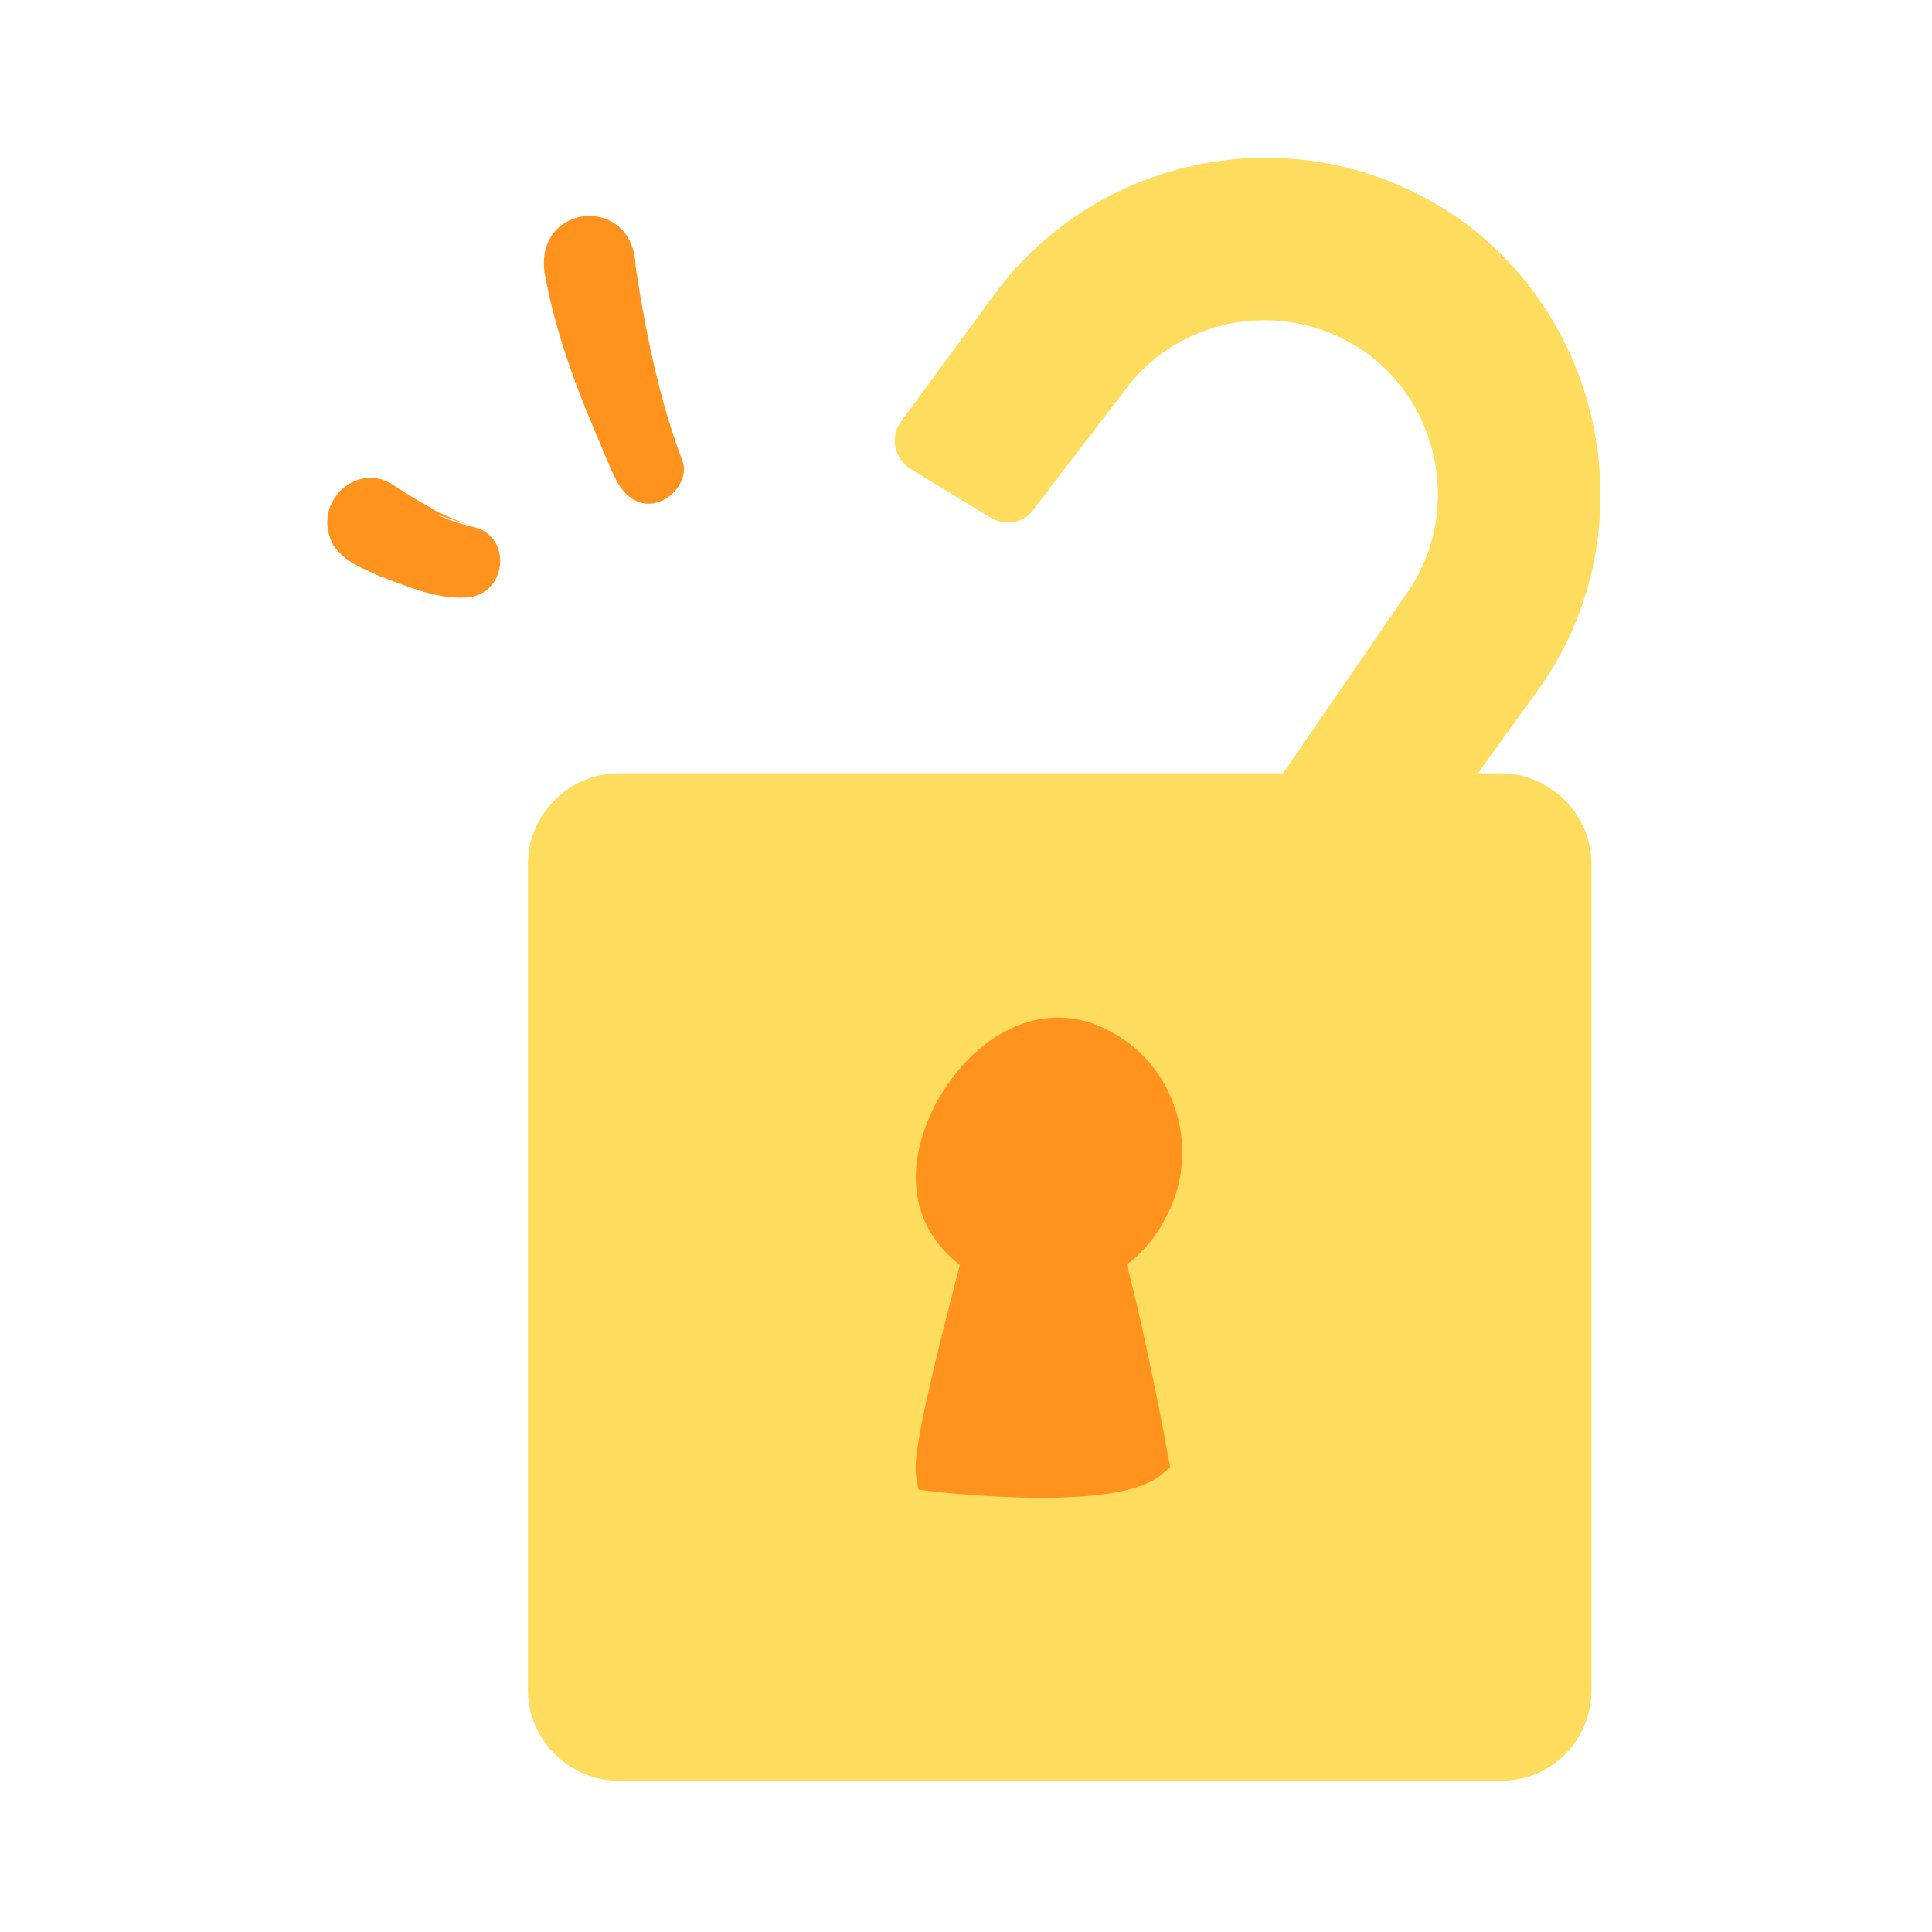 <?xml version="1.0" encoding="utf-8"?>
<svg xmlns="http://www.w3.org/2000/svg" width="100" height="100" viewBox="0 0 100 100" fill="none">
<path fill-rule="evenodd" clip-rule="evenodd" d="M77.7 91.2H32C30 91.2 28.3 89.5 28.3 87.5V44.7C28.3 42.7 30 41 32 41H77.7C79.7 41 81.4 42.7 81.4 44.7V87.5C81.4 89.5 79.8 91.2 77.7 91.2Z" fill="#FEDC5D" stroke="#FEDC5D" stroke-width="1.946" stroke-miterlimit="10"/>
<path d="M75.3 12C67.8 6.6 57.3 8.3 51.9 15.8L47.2 22.2C46.8 22.7 47 23.4 47.5 23.7L51.6 26.2C52.1 26.5 52.7 26.4 53 25.9L57.6 19.9C60.7 15.6 66.7 14.6 71.1 17.7C75.4 20.8 76.4 26.9 73.3 31.2L66.7 40.8H75.1L79 35.4C84.4 28 82.7 17.4 75.3 12Z" fill="#FEDC5D" stroke="#FEDC5D" stroke-width="1.355" stroke-miterlimit="10"/>
<path fill-rule="evenodd" clip-rule="evenodd" d="M59.5 62.7C61.2 59.7 60.1 55.8 57.1 54.2C54.1 52.5 51 54.4 49.3 57.4C47.7 60.4 47.9 63.3 50.7 65.1C49.5 69.7 48.1 75.2 48.3 76.3C48.3 76.3 57.5 77.4 59.6 75.6C59.6 75.6 58.4 69 57.3 65.1C58.2 64.5 59 63.7 59.5 62.7Z" fill="#FF931E" stroke="#FF931E" stroke-width="1.783" stroke-miterlimit="10"/>
<path d="M35.3 23.8C34 20.3 32.9 16.8 32.2 13.1C32 12.2 30.9 11.6 30.1 11.9C29.2 12.2 28.7 13.1 28.9 14C29.7 17.7 30.7 21.2 32 24.7C32.3 25.5 33.2 26.2 34.1 25.9C34.9 25.6 35.7 24.7 35.3 23.8Z" fill="#FF931E"/>
<path d="M35.3 23.8C34.3 21.2 33.3 18.6 32.5 16C32.2 15.1 31.9 14 31.6 13.1C31 12 29.3 12.6 29.7 13.8C30.4 17.1 31.1 20.5 32 23.8C32.2 24.5 32.3 25.1 32.9 25.5C33.9 26.5 35.8 25.1 35.3 23.8ZM35.3 23.8C35.8 25.2 34 26.7 32.7 25.8C32.1 25.4 31.8 24.7 31.5 24L30.7 22.1C29.6 19.5 28.7 16.9 28.2 14.2C27.6 10.5 32.8 10 32.9 13.8C33.4 17.1 34.1 20.6 35.3 23.8Z" fill="#FF931E"/>
<path d="M24.6 27.3C23.7 27.1 22.9 26.8 22.1 26.4C22.2 26.5 22.4 26.5 22.5 26.6C21.8 26.3 21 25.9 20.3 25.5C19.5 25.1 18.4 25.3 18 26.1C17.6 26.9 17.8 28 18.6 28.4C20.2 29.3 21.9 30 23.7 30.5C24.6 30.7 25.6 30.2 25.8 29.3C26 28.5 25.6 27.6 24.6 27.3Z" fill="#FF931E"/>
<path d="M24.6 27.3C23.8 27 22.9 26.7 22 26.5L22.1 26.3C22.2 26.3 22.4 26.4 22.5 26.4L22.4 26.6C21.3 26.3 19.6 25 18.6 26.1C18.3 26.5 18.3 27.1 18.6 27.4C18.8 27.7 19.9 28.2 20.2 28.4C21.2 28.9 22.3 29.5 23.3 29.9C23.7 30.1 23.9 30.2 24.3 30.2C26.1 30.4 26.3 27.8 24.6 27.3ZM24.6 27.3C26.4 27.8 26.3 30.5 24.4 30.9C22.8 31.1 21.2 30.4 19.6 29.8C18.8 29.4 18 29.2 17.3 28.3C16 26.1 18.5 23.7 20.5 25.2C21.1 25.6 21.8 26 22.5 26.4L22.4 26.6C22.3 26.5 22.1 26.5 22 26.4L22.1 26.2C23 26.7 23.8 27 24.6 27.3Z" fill="#FF931E"/>
</svg>